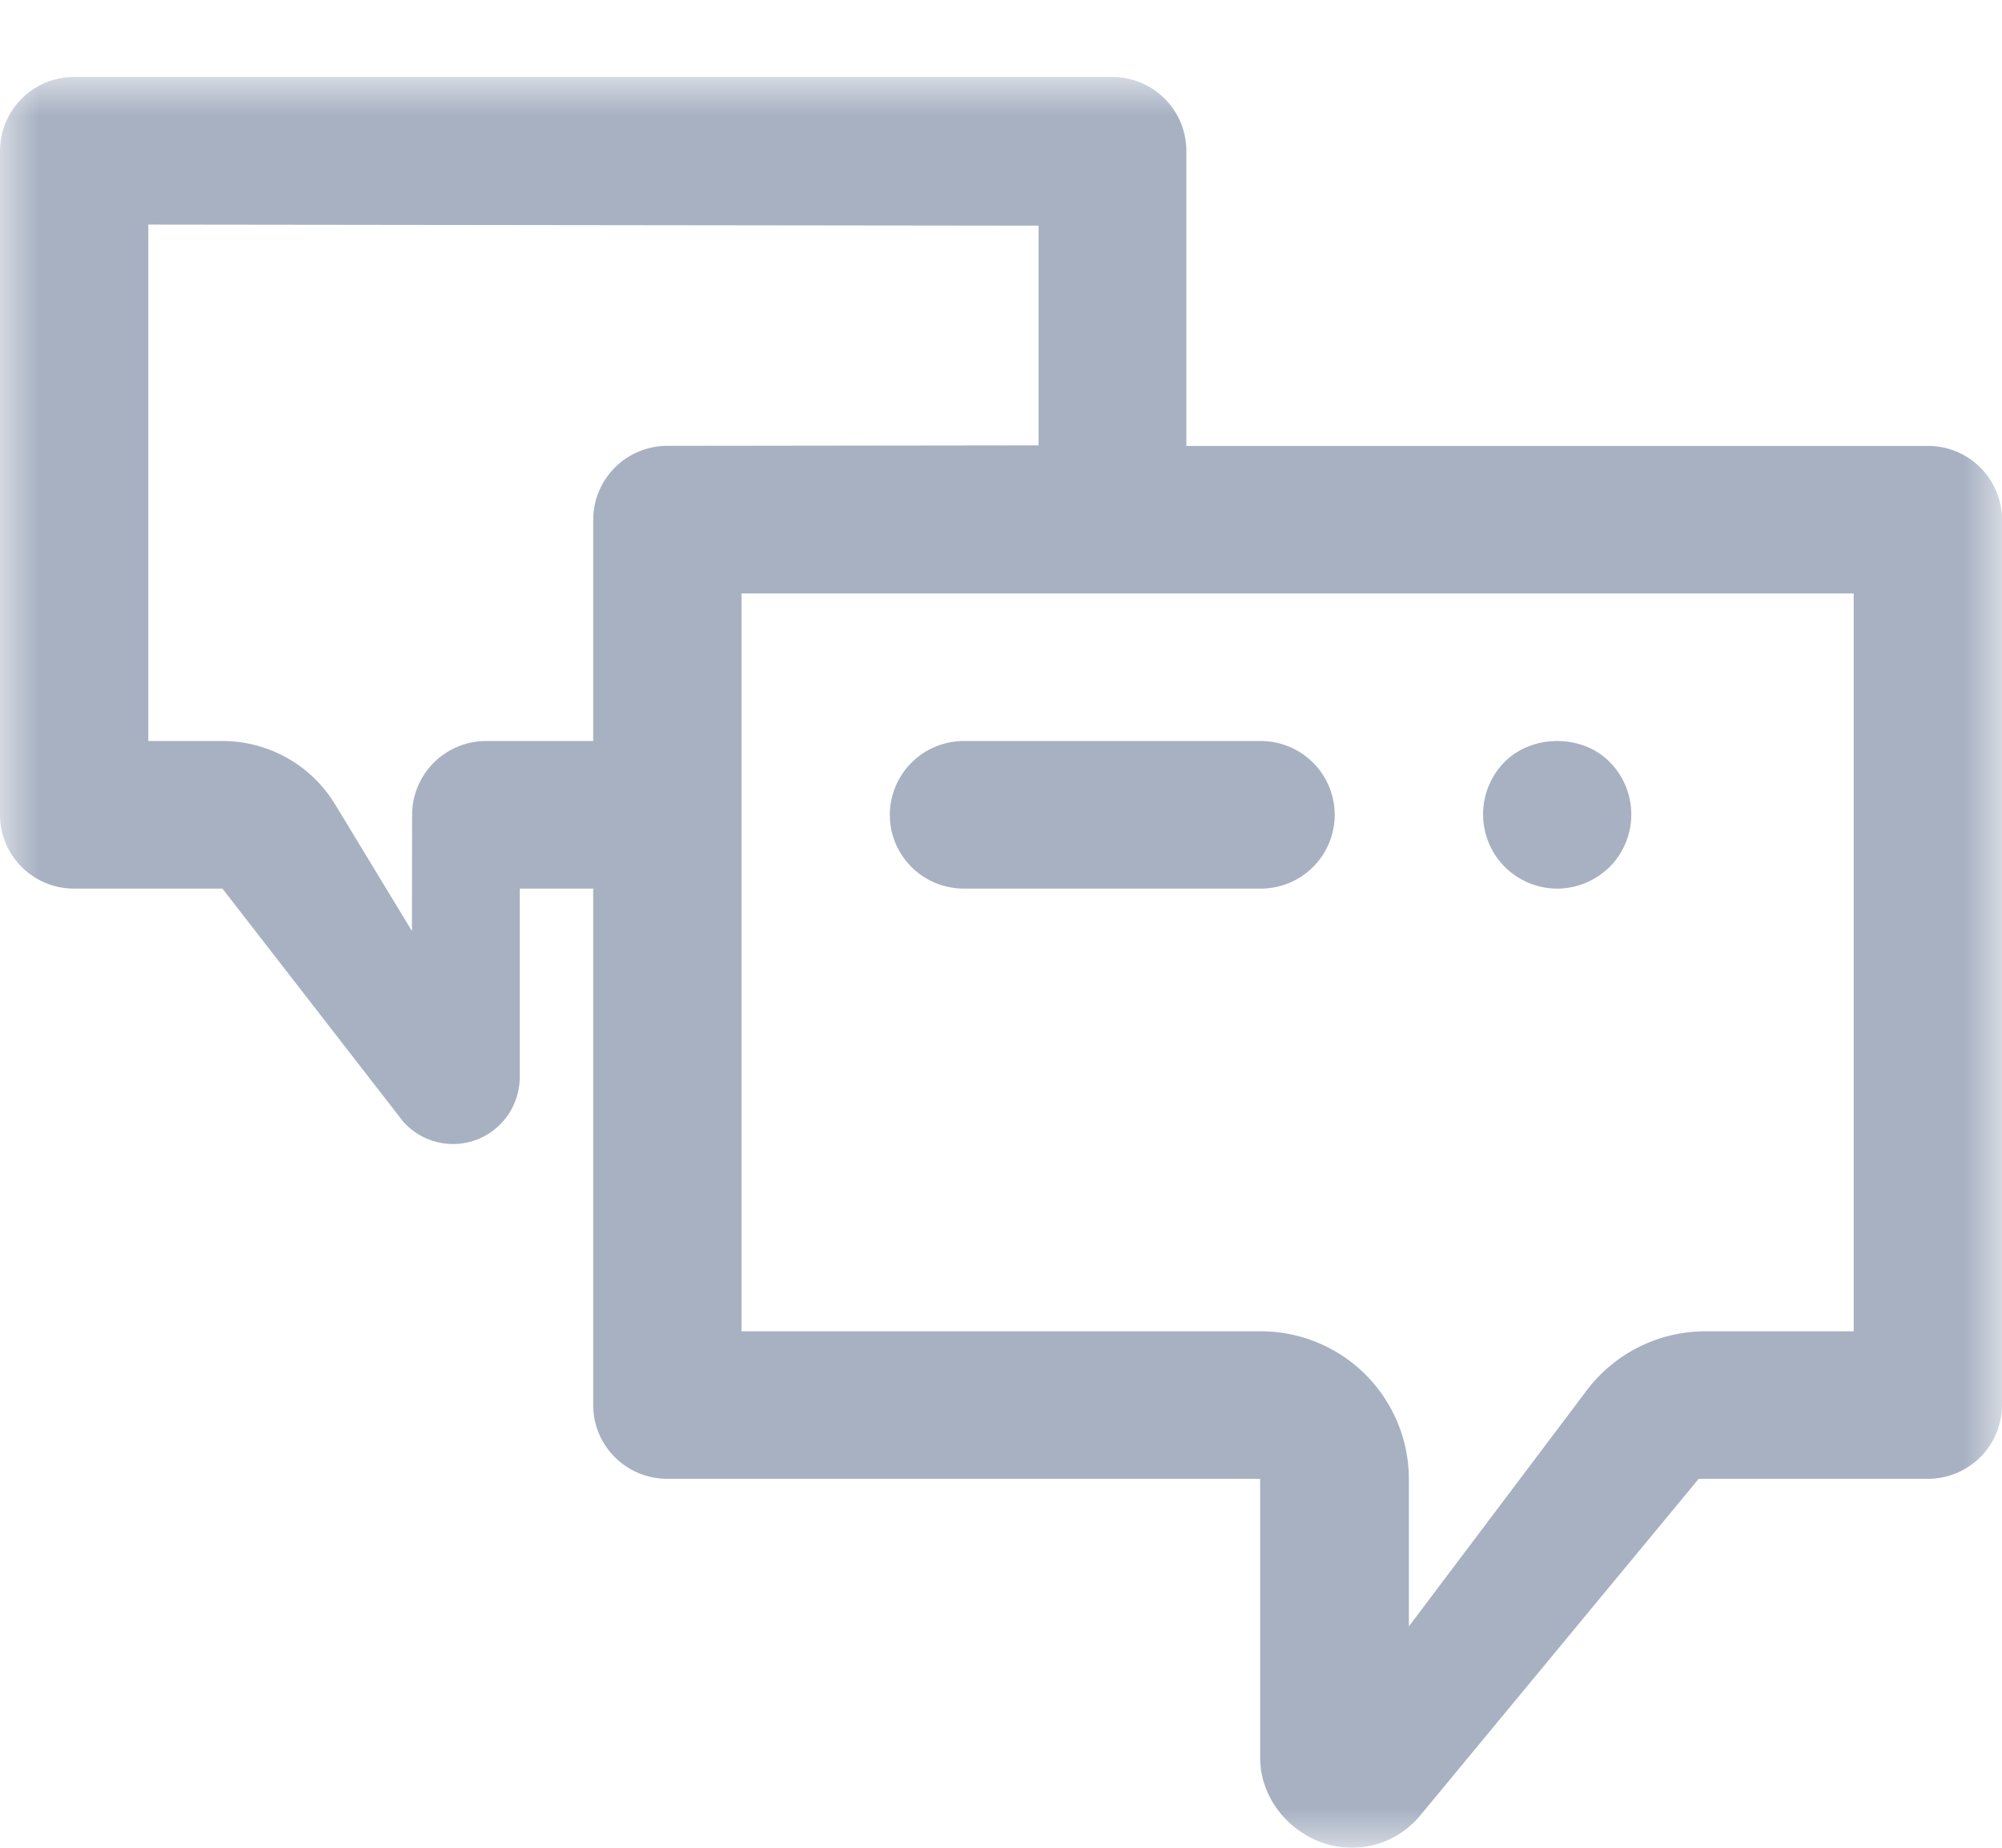 <svg viewBox="0 0 26 24" xmlns="http://www.w3.org/2000/svg" xmlns:xlink="http://www.w3.org/1999/xlink"><defs><path id="a" d="M0 0h26v23H0z"/></defs><g transform="translate(0 1)" fill="none" fill-rule="evenodd"><mask id="b" fill="#fff"><use xlink:href="#a"/></mask><path d="M20.223 10.542c.254 0 .5-.103.683-.283a.968.968 0 00-.003-1.364c-.356-.36-1.001-.36-1.361 0a.968.968 0 000 1.364c.18.18.43.283.68.283zm-7.704 0h3.852a.96.96 0 00.963-.959.96.96 0 00-.963-.958h-3.852a.961.961 0 00-.963.958c0 .53.431.959.963.959zm11.555 5.75h-1.926a1.93 1.93 0 00-1.54.766l-2.311 3.067v-1.917a1.922 1.922 0 00-1.926-1.916H9.63V6.708h14.444v9.584zM6.743 8.625h-.428a.961.961 0 00-.963.956l-.002 1.512-1-1.648a1.709 1.709 0 00-1.461-.82h-.963V1.917l11.562.014v2.854l-4.821.006a.962.962 0 00-.963.959v2.875h-.961zm18.294-3.833h-9.63V.958A.96.96 0 0014.446 0H.963A.961.961 0 000 .958v8.625c0 .53.431.959.963.959h1.926l2.347 3.026a.866.866 0 00.955.235.872.872 0 00.559-.816v-2.445h.954v6.708c0 .53.431.958.963.958h7.699v3.628c0 .488.336.924.79 1.092a1.151 1.151 0 001.28-.337l3.625-4.383h2.974A.962.962 0 0026 17.25V5.75a.96.96 0 00-.963-.958z" fill="#A7B1C2" mask="url(#b)"/></g></svg>